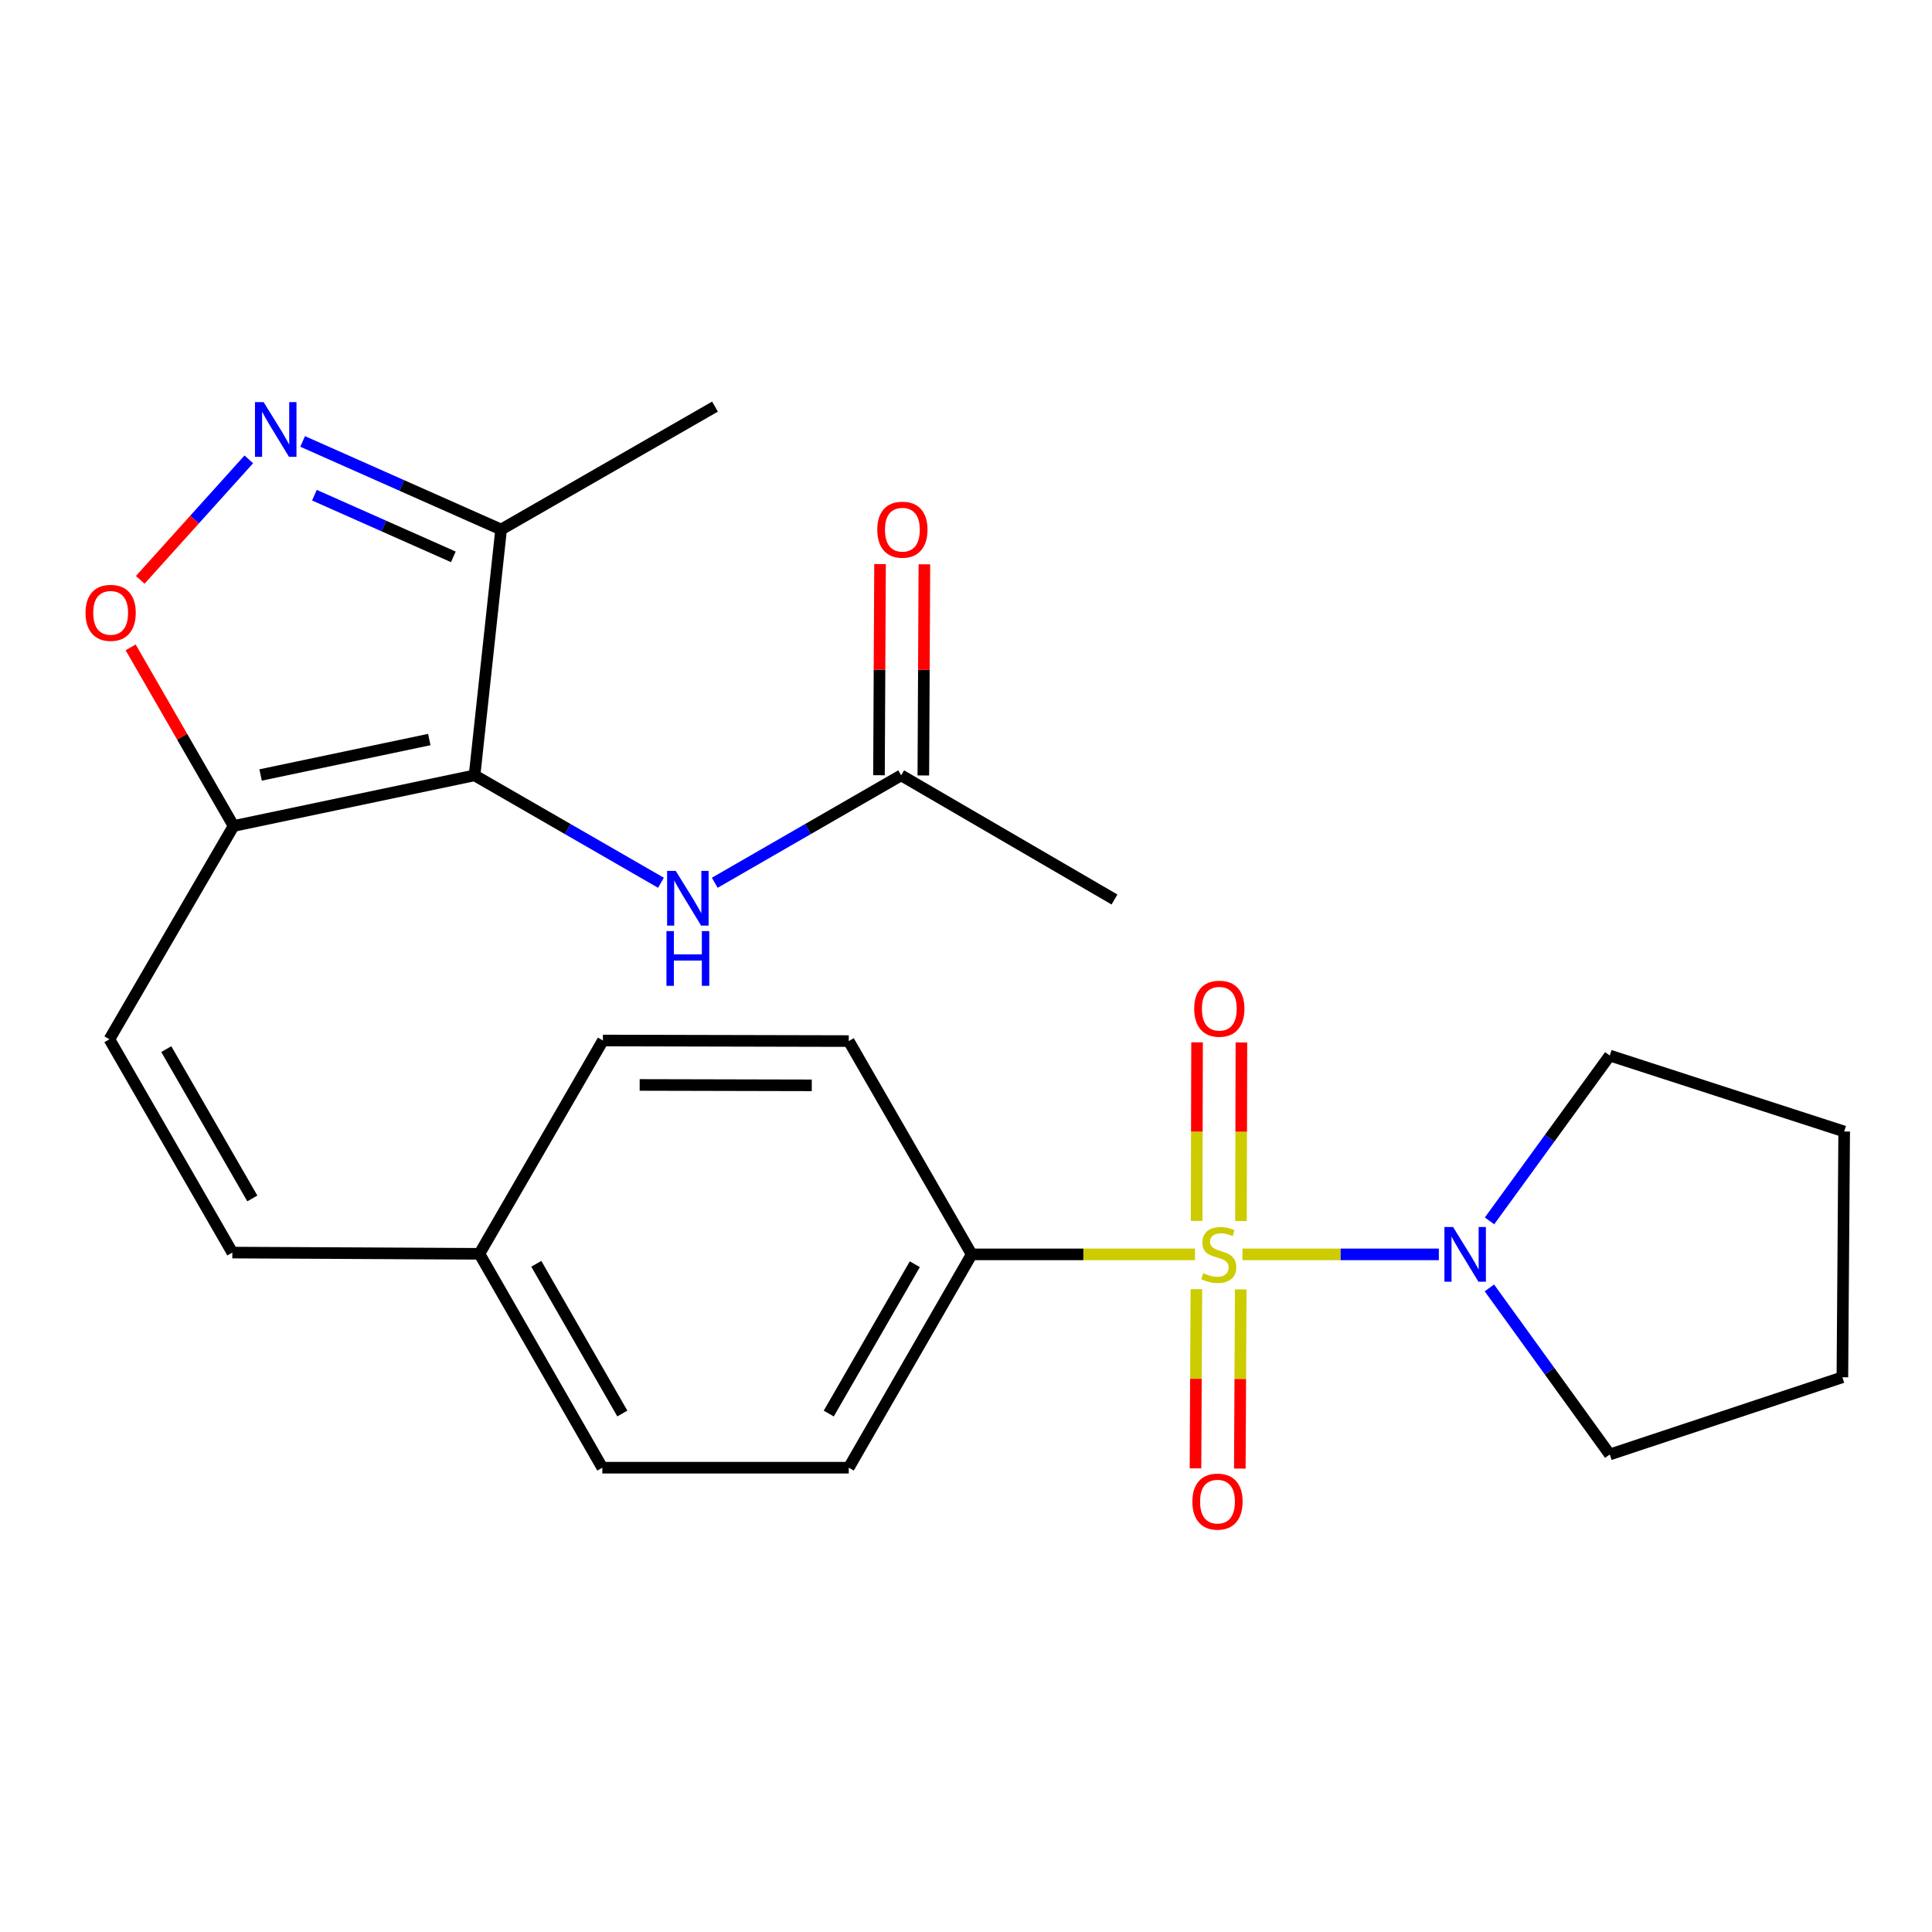 <?xml version='1.0' encoding='iso-8859-1'?>
<svg version='1.1' baseProfile='full'
              xmlns='http://www.w3.org/2000/svg'
                      xmlns:rdkit='http://www.rdkit.org/xml'
                      xmlns:xlink='http://www.w3.org/1999/xlink'
                  xml:space='preserve'
width='1000px' height='1000px' viewBox='0 0 1000 1000'>
<!-- END OF HEADER -->
<rect style='opacity:1.0;fill:#FFFFFF;stroke:none' width='1000' height='1000' x='0' y='0'> </rect>
<path class='bond-3' d='M 643.08,649.262 L 693.912,649.262' style='fill:none;fill-rule:evenodd;stroke:#CCCC00;stroke-width:6px;stroke-linecap:butt;stroke-linejoin:miter;stroke-opacity:1' />
<path class='bond-3' d='M 693.912,649.262 L 744.744,649.262' style='fill:none;fill-rule:evenodd;stroke:#0000FF;stroke-width:6px;stroke-linecap:butt;stroke-linejoin:miter;stroke-opacity:1' />
<path class='bond-8' d='M 618.534,649.262 L 560.735,649.262' style='fill:none;fill-rule:evenodd;stroke:#CCCC00;stroke-width:6px;stroke-linecap:butt;stroke-linejoin:miter;stroke-opacity:1' />
<path class='bond-8' d='M 560.735,649.262 L 502.937,649.262' style='fill:none;fill-rule:evenodd;stroke:#000000;stroke-width:6px;stroke-linecap:butt;stroke-linejoin:miter;stroke-opacity:1' />
<path class='bond-9' d='M 642.33,631.989 L 642.441,585.776' style='fill:none;fill-rule:evenodd;stroke:#CCCC00;stroke-width:6px;stroke-linecap:butt;stroke-linejoin:miter;stroke-opacity:1' />
<path class='bond-9' d='M 642.441,585.776 L 642.553,539.562' style='fill:none;fill-rule:evenodd;stroke:#FF0000;stroke-width:6px;stroke-linecap:butt;stroke-linejoin:miter;stroke-opacity:1' />
<path class='bond-9' d='M 619.375,631.934 L 619.486,585.72' style='fill:none;fill-rule:evenodd;stroke:#CCCC00;stroke-width:6px;stroke-linecap:butt;stroke-linejoin:miter;stroke-opacity:1' />
<path class='bond-9' d='M 619.486,585.72 L 619.597,539.507' style='fill:none;fill-rule:evenodd;stroke:#FF0000;stroke-width:6px;stroke-linecap:butt;stroke-linejoin:miter;stroke-opacity:1' />
<path class='bond-10' d='M 619.243,667.282 L 619.012,713.655' style='fill:none;fill-rule:evenodd;stroke:#CCCC00;stroke-width:6px;stroke-linecap:butt;stroke-linejoin:miter;stroke-opacity:1' />
<path class='bond-10' d='M 619.012,713.655 L 618.781,760.027' style='fill:none;fill-rule:evenodd;stroke:#FF0000;stroke-width:6px;stroke-linecap:butt;stroke-linejoin:miter;stroke-opacity:1' />
<path class='bond-10' d='M 642.198,667.397 L 641.967,713.769' style='fill:none;fill-rule:evenodd;stroke:#CCCC00;stroke-width:6px;stroke-linecap:butt;stroke-linejoin:miter;stroke-opacity:1' />
<path class='bond-10' d='M 641.967,713.769 L 641.736,760.141' style='fill:none;fill-rule:evenodd;stroke:#FF0000;stroke-width:6px;stroke-linecap:butt;stroke-linejoin:miter;stroke-opacity:1' />
<path class='bond-0' d='M 245.632,401.319 L 120.896,427.526' style='fill:none;fill-rule:evenodd;stroke:#000000;stroke-width:6px;stroke-linecap:butt;stroke-linejoin:miter;stroke-opacity:1' />
<path class='bond-0' d='M 222.202,382.785 L 134.886,401.13' style='fill:none;fill-rule:evenodd;stroke:#000000;stroke-width:6px;stroke-linecap:butt;stroke-linejoin:miter;stroke-opacity:1' />
<path class='bond-4' d='M 245.632,401.319 L 259.367,274.082' style='fill:none;fill-rule:evenodd;stroke:#000000;stroke-width:6px;stroke-linecap:butt;stroke-linejoin:miter;stroke-opacity:1' />
<path class='bond-6' d='M 245.632,401.319 L 293.871,429.119' style='fill:none;fill-rule:evenodd;stroke:#000000;stroke-width:6px;stroke-linecap:butt;stroke-linejoin:miter;stroke-opacity:1' />
<path class='bond-6' d='M 293.871,429.119 L 342.109,456.918' style='fill:none;fill-rule:evenodd;stroke:#0000FF;stroke-width:6px;stroke-linecap:butt;stroke-linejoin:miter;stroke-opacity:1' />
<path class='bond-1' d='M 120.896,427.526 L 56.633,537.929' style='fill:none;fill-rule:evenodd;stroke:#000000;stroke-width:6px;stroke-linecap:butt;stroke-linejoin:miter;stroke-opacity:1' />
<path class='bond-5' d='M 120.896,427.526 L 94.254,381.298' style='fill:none;fill-rule:evenodd;stroke:#000000;stroke-width:6px;stroke-linecap:butt;stroke-linejoin:miter;stroke-opacity:1' />
<path class='bond-5' d='M 94.254,381.298 L 67.613,335.069' style='fill:none;fill-rule:evenodd;stroke:#FF0000;stroke-width:6px;stroke-linecap:butt;stroke-linejoin:miter;stroke-opacity:1' />
<path class='bond-2' d='M 128.785,237.764 L 100.683,268.949' style='fill:none;fill-rule:evenodd;stroke:#0000FF;stroke-width:6px;stroke-linecap:butt;stroke-linejoin:miter;stroke-opacity:1' />
<path class='bond-2' d='M 100.683,268.949 L 72.582,300.133' style='fill:none;fill-rule:evenodd;stroke:#FF0000;stroke-width:6px;stroke-linecap:butt;stroke-linejoin:miter;stroke-opacity:1' />
<path class='bond-27' d='M 156.647,228.489 L 208.007,251.285' style='fill:none;fill-rule:evenodd;stroke:#0000FF;stroke-width:6px;stroke-linecap:butt;stroke-linejoin:miter;stroke-opacity:1' />
<path class='bond-27' d='M 208.007,251.285 L 259.367,274.082' style='fill:none;fill-rule:evenodd;stroke:#000000;stroke-width:6px;stroke-linecap:butt;stroke-linejoin:miter;stroke-opacity:1' />
<path class='bond-27' d='M 162.742,256.309 L 198.694,272.267' style='fill:none;fill-rule:evenodd;stroke:#0000FF;stroke-width:6px;stroke-linecap:butt;stroke-linejoin:miter;stroke-opacity:1' />
<path class='bond-27' d='M 198.694,272.267 L 234.646,288.225' style='fill:none;fill-rule:evenodd;stroke:#000000;stroke-width:6px;stroke-linecap:butt;stroke-linejoin:miter;stroke-opacity:1' />
<path class='bond-19' d='M 770.978,631.921 L 802.096,589.133' style='fill:none;fill-rule:evenodd;stroke:#0000FF;stroke-width:6px;stroke-linecap:butt;stroke-linejoin:miter;stroke-opacity:1' />
<path class='bond-19' d='M 802.096,589.133 L 833.214,546.346' style='fill:none;fill-rule:evenodd;stroke:#000000;stroke-width:6px;stroke-linecap:butt;stroke-linejoin:miter;stroke-opacity:1' />
<path class='bond-20' d='M 770.908,666.617 L 802.061,709.723' style='fill:none;fill-rule:evenodd;stroke:#0000FF;stroke-width:6px;stroke-linecap:butt;stroke-linejoin:miter;stroke-opacity:1' />
<path class='bond-20' d='M 802.061,709.723 L 833.214,752.829' style='fill:none;fill-rule:evenodd;stroke:#000000;stroke-width:6px;stroke-linecap:butt;stroke-linejoin:miter;stroke-opacity:1' />
<path class='bond-21' d='M 259.367,274.082 L 370.076,210.458' style='fill:none;fill-rule:evenodd;stroke:#000000;stroke-width:6px;stroke-linecap:butt;stroke-linejoin:miter;stroke-opacity:1' />
<path class='bond-11' d='M 369.961,456.918 L 418.199,429.119' style='fill:none;fill-rule:evenodd;stroke:#0000FF;stroke-width:6px;stroke-linecap:butt;stroke-linejoin:miter;stroke-opacity:1' />
<path class='bond-11' d='M 418.199,429.119 L 466.438,401.319' style='fill:none;fill-rule:evenodd;stroke:#000000;stroke-width:6px;stroke-linecap:butt;stroke-linejoin:miter;stroke-opacity:1' />
<path class='bond-7' d='M 56.633,537.929 L 120.258,648.331' style='fill:none;fill-rule:evenodd;stroke:#000000;stroke-width:6px;stroke-linecap:butt;stroke-linejoin:miter;stroke-opacity:1' />
<path class='bond-7' d='M 86.066,543.027 L 130.603,620.309' style='fill:none;fill-rule:evenodd;stroke:#000000;stroke-width:6px;stroke-linecap:butt;stroke-linejoin:miter;stroke-opacity:1' />
<path class='bond-14' d='M 502.937,649.262 L 439.312,759.678' style='fill:none;fill-rule:evenodd;stroke:#000000;stroke-width:6px;stroke-linecap:butt;stroke-linejoin:miter;stroke-opacity:1' />
<path class='bond-14' d='M 473.503,654.364 L 428.966,731.655' style='fill:none;fill-rule:evenodd;stroke:#000000;stroke-width:6px;stroke-linecap:butt;stroke-linejoin:miter;stroke-opacity:1' />
<path class='bond-15' d='M 502.937,649.262 L 439.312,538.86' style='fill:none;fill-rule:evenodd;stroke:#000000;stroke-width:6px;stroke-linecap:butt;stroke-linejoin:miter;stroke-opacity:1' />
<path class='bond-13' d='M 477.915,401.376 L 478.189,346.729' style='fill:none;fill-rule:evenodd;stroke:#000000;stroke-width:6px;stroke-linecap:butt;stroke-linejoin:miter;stroke-opacity:1' />
<path class='bond-13' d='M 478.189,346.729 L 478.463,292.081' style='fill:none;fill-rule:evenodd;stroke:#FF0000;stroke-width:6px;stroke-linecap:butt;stroke-linejoin:miter;stroke-opacity:1' />
<path class='bond-13' d='M 454.96,401.261 L 455.234,346.614' style='fill:none;fill-rule:evenodd;stroke:#000000;stroke-width:6px;stroke-linecap:butt;stroke-linejoin:miter;stroke-opacity:1' />
<path class='bond-13' d='M 455.234,346.614 L 455.508,291.966' style='fill:none;fill-rule:evenodd;stroke:#FF0000;stroke-width:6px;stroke-linecap:butt;stroke-linejoin:miter;stroke-opacity:1' />
<path class='bond-22' d='M 466.438,401.319 L 576.853,465.581' style='fill:none;fill-rule:evenodd;stroke:#000000;stroke-width:6px;stroke-linecap:butt;stroke-linejoin:miter;stroke-opacity:1' />
<path class='bond-12' d='M 120.258,648.331 L 248.145,648.969' style='fill:none;fill-rule:evenodd;stroke:#000000;stroke-width:6px;stroke-linecap:butt;stroke-linejoin:miter;stroke-opacity:1' />
<path class='bond-17' d='M 439.312,759.678 L 311.757,759.678' style='fill:none;fill-rule:evenodd;stroke:#000000;stroke-width:6px;stroke-linecap:butt;stroke-linejoin:miter;stroke-opacity:1' />
<path class='bond-18' d='M 439.312,538.86 L 312.063,538.567' style='fill:none;fill-rule:evenodd;stroke:#000000;stroke-width:6px;stroke-linecap:butt;stroke-linejoin:miter;stroke-opacity:1' />
<path class='bond-18' d='M 420.172,561.771 L 331.097,561.566' style='fill:none;fill-rule:evenodd;stroke:#000000;stroke-width:6px;stroke-linecap:butt;stroke-linejoin:miter;stroke-opacity:1' />
<path class='bond-16' d='M 248.145,648.969 L 312.063,538.567' style='fill:none;fill-rule:evenodd;stroke:#000000;stroke-width:6px;stroke-linecap:butt;stroke-linejoin:miter;stroke-opacity:1' />
<path class='bond-25' d='M 248.145,648.969 L 311.757,759.678' style='fill:none;fill-rule:evenodd;stroke:#000000;stroke-width:6px;stroke-linecap:butt;stroke-linejoin:miter;stroke-opacity:1' />
<path class='bond-25' d='M 277.59,654.139 L 322.119,731.635' style='fill:none;fill-rule:evenodd;stroke:#000000;stroke-width:6px;stroke-linecap:butt;stroke-linejoin:miter;stroke-opacity:1' />
<path class='bond-23' d='M 833.214,546.346 L 954.545,585.663' style='fill:none;fill-rule:evenodd;stroke:#000000;stroke-width:6px;stroke-linecap:butt;stroke-linejoin:miter;stroke-opacity:1' />
<path class='bond-24' d='M 833.214,752.829 L 953.614,712.874' style='fill:none;fill-rule:evenodd;stroke:#000000;stroke-width:6px;stroke-linecap:butt;stroke-linejoin:miter;stroke-opacity:1' />
<path class='bond-26' d='M 954.545,585.663 L 953.614,712.874' style='fill:none;fill-rule:evenodd;stroke:#000000;stroke-width:6px;stroke-linecap:butt;stroke-linejoin:miter;stroke-opacity:1' />
<path  class='atom-0' d='M 622.811 658.982
Q 623.131 659.102, 624.451 659.662
Q 625.771 660.222, 627.211 660.582
Q 628.691 660.902, 630.131 660.902
Q 632.811 660.902, 634.371 659.622
Q 635.931 658.302, 635.931 656.022
Q 635.931 654.462, 635.131 653.502
Q 634.371 652.542, 633.171 652.022
Q 631.971 651.502, 629.971 650.902
Q 627.451 650.142, 625.931 649.422
Q 624.451 648.702, 623.371 647.182
Q 622.331 645.662, 622.331 643.102
Q 622.331 639.542, 624.731 637.342
Q 627.171 635.142, 631.971 635.142
Q 635.251 635.142, 638.971 636.702
L 638.051 639.782
Q 634.651 638.382, 632.091 638.382
Q 629.331 638.382, 627.811 639.542
Q 626.291 640.662, 626.331 642.622
Q 626.331 644.142, 627.091 645.062
Q 627.891 645.982, 629.011 646.502
Q 630.171 647.022, 632.091 647.622
Q 634.651 648.422, 636.171 649.222
Q 637.691 650.022, 638.771 651.662
Q 639.891 653.262, 639.891 656.022
Q 639.891 659.942, 637.251 662.062
Q 634.651 664.142, 630.291 664.142
Q 627.771 664.142, 625.851 663.582
Q 623.971 663.062, 621.731 662.142
L 622.811 658.982
' fill='#CCCC00'/>
<path  class='atom-3' d='M 136.456 208.145
L 145.736 223.145
Q 146.656 224.625, 148.136 227.305
Q 149.616 229.985, 149.696 230.145
L 149.696 208.145
L 153.456 208.145
L 153.456 236.465
L 149.576 236.465
L 139.616 220.065
Q 138.456 218.145, 137.216 215.945
Q 136.016 213.745, 135.656 213.065
L 135.656 236.465
L 131.976 236.465
L 131.976 208.145
L 136.456 208.145
' fill='#0000FF'/>
<path  class='atom-4' d='M 752.106 635.102
L 761.386 650.102
Q 762.306 651.582, 763.786 654.262
Q 765.266 656.942, 765.346 657.102
L 765.346 635.102
L 769.106 635.102
L 769.106 663.422
L 765.226 663.422
L 755.266 647.022
Q 754.106 645.102, 752.866 642.902
Q 751.666 640.702, 751.306 640.022
L 751.306 663.422
L 747.626 663.422
L 747.626 635.102
L 752.106 635.102
' fill='#0000FF'/>
<path  class='atom-6' d='M 44.271 317.204
Q 44.271 310.404, 47.631 306.604
Q 50.991 302.804, 57.271 302.804
Q 63.551 302.804, 66.911 306.604
Q 70.271 310.404, 70.271 317.204
Q 70.271 324.084, 66.871 328.004
Q 63.471 331.884, 57.271 331.884
Q 51.031 331.884, 47.631 328.004
Q 44.271 324.124, 44.271 317.204
M 57.271 328.684
Q 61.591 328.684, 63.911 325.804
Q 66.271 322.884, 66.271 317.204
Q 66.271 311.644, 63.911 308.844
Q 61.591 306.004, 57.271 306.004
Q 52.951 306.004, 50.591 308.804
Q 48.271 311.604, 48.271 317.204
Q 48.271 322.924, 50.591 325.804
Q 52.951 328.684, 57.271 328.684
' fill='#FF0000'/>
<path  class='atom-7' d='M 349.775 450.784
L 359.055 465.784
Q 359.975 467.264, 361.455 469.944
Q 362.935 472.624, 363.015 472.784
L 363.015 450.784
L 366.775 450.784
L 366.775 479.104
L 362.895 479.104
L 352.935 462.704
Q 351.775 460.784, 350.535 458.584
Q 349.335 456.384, 348.975 455.704
L 348.975 479.104
L 345.295 479.104
L 345.295 450.784
L 349.775 450.784
' fill='#0000FF'/>
<path  class='atom-7' d='M 344.955 481.936
L 348.795 481.936
L 348.795 493.976
L 363.275 493.976
L 363.275 481.936
L 367.115 481.936
L 367.115 510.256
L 363.275 510.256
L 363.275 497.176
L 348.795 497.176
L 348.795 510.256
L 344.955 510.256
L 344.955 481.936
' fill='#0000FF'/>
<path  class='atom-10' d='M 618.117 522.106
Q 618.117 515.306, 621.477 511.506
Q 624.837 507.706, 631.117 507.706
Q 637.397 507.706, 640.757 511.506
Q 644.117 515.306, 644.117 522.106
Q 644.117 528.986, 640.717 532.906
Q 637.317 536.786, 631.117 536.786
Q 624.877 536.786, 621.477 532.906
Q 618.117 529.026, 618.117 522.106
M 631.117 533.586
Q 635.437 533.586, 637.757 530.706
Q 640.117 527.786, 640.117 522.106
Q 640.117 516.546, 637.757 513.746
Q 635.437 510.906, 631.117 510.906
Q 626.797 510.906, 624.437 513.706
Q 622.117 516.506, 622.117 522.106
Q 622.117 527.826, 624.437 530.706
Q 626.797 533.586, 631.117 533.586
' fill='#FF0000'/>
<path  class='atom-11' d='M 617.173 777.229
Q 617.173 770.429, 620.533 766.629
Q 623.893 762.829, 630.173 762.829
Q 636.453 762.829, 639.813 766.629
Q 643.173 770.429, 643.173 777.229
Q 643.173 784.109, 639.773 788.029
Q 636.373 791.909, 630.173 791.909
Q 623.933 791.909, 620.533 788.029
Q 617.173 784.149, 617.173 777.229
M 630.173 788.709
Q 634.493 788.709, 636.813 785.829
Q 639.173 782.909, 639.173 777.229
Q 639.173 771.669, 636.813 768.869
Q 634.493 766.029, 630.173 766.029
Q 625.853 766.029, 623.493 768.829
Q 621.173 771.629, 621.173 777.229
Q 621.173 782.949, 623.493 785.829
Q 625.853 788.709, 630.173 788.709
' fill='#FF0000'/>
<path  class='atom-14' d='M 454.075 274.162
Q 454.075 267.362, 457.435 263.562
Q 460.795 259.762, 467.075 259.762
Q 473.355 259.762, 476.715 263.562
Q 480.075 267.362, 480.075 274.162
Q 480.075 281.042, 476.675 284.962
Q 473.275 288.842, 467.075 288.842
Q 460.835 288.842, 457.435 284.962
Q 454.075 281.082, 454.075 274.162
M 467.075 285.642
Q 471.395 285.642, 473.715 282.762
Q 476.075 279.842, 476.075 274.162
Q 476.075 268.602, 473.715 265.802
Q 471.395 262.962, 467.075 262.962
Q 462.755 262.962, 460.395 265.762
Q 458.075 268.562, 458.075 274.162
Q 458.075 279.882, 460.395 282.762
Q 462.755 285.642, 467.075 285.642
' fill='#FF0000'/>
</svg>
